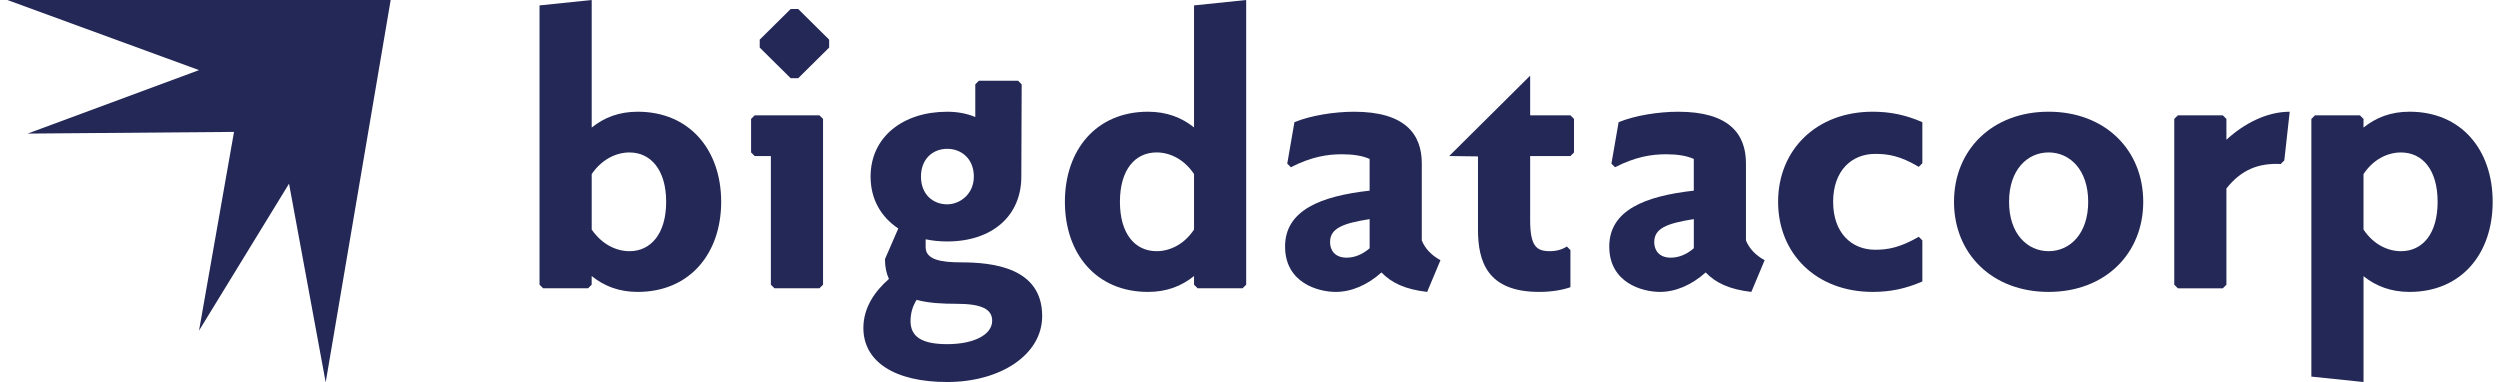 <?xml version="1.0" encoding="UTF-8"?> <svg xmlns="http://www.w3.org/2000/svg" width="170" height="26" viewBox="0 0 170 26" fill="none"><path d="M0.5 0H26.566L22.147 26L19.654 12.49L13.534 22.48L15.913 8.969L1.878 9.084L13.534 4.768L0.5 0Z" fill="#232856"></path><path d="M51.318 7.841L51.074 8.087V10.365L51.318 10.611H52.419V19.359L52.664 19.604H55.721L55.967 19.359V8.087L55.721 7.841H51.318Z" fill="#232856"></path><path d="M53.765 0.613L51.661 2.696V3.235L53.765 5.317H54.278L56.382 3.235V2.696L54.278 0.613H53.765Z" fill="#232856"></path><path d="M96.681 16.346V11.102C96.681 9.092 95.507 7.598 92.082 7.598C90.76 7.598 89.146 7.843 88.021 8.309L87.533 11.127L87.777 11.372C89.172 10.661 90.247 10.49 91.25 10.49C92.009 10.49 92.645 10.588 93.134 10.808V12.964C89.831 13.332 87.385 14.288 87.385 16.763C87.385 19.237 89.636 19.85 90.834 19.85C91.886 19.85 92.986 19.385 93.94 18.526C94.626 19.237 95.555 19.678 97.047 19.85L97.951 17.694C97.365 17.375 96.899 16.909 96.68 16.346H96.681ZM93.134 16.884C92.621 17.326 92.082 17.521 91.568 17.521C90.785 17.521 90.444 17.032 90.444 16.467C90.444 15.536 91.275 15.193 93.135 14.899V16.884H93.134Z" fill="#232856"></path><path d="M104.05 7.841V5.145L98.545 10.61L100.503 10.635V15.609C100.503 17.79 101.139 19.849 104.661 19.849C105.492 19.849 106.227 19.726 106.789 19.53V17.006L106.545 16.761C106.251 16.957 105.859 17.08 105.395 17.08C104.466 17.08 104.05 16.737 104.05 14.948V10.611H106.789L107.033 10.367V8.087L106.789 7.843H104.05V7.841Z" fill="#232856"></path><path d="M118.725 16.346V11.102C118.725 9.092 117.552 7.598 114.126 7.598C112.805 7.598 111.19 7.843 110.066 8.309L109.577 11.127L109.821 11.372C111.216 10.661 112.292 10.49 113.295 10.49C114.054 10.49 114.69 10.588 115.178 10.808V12.964C111.875 13.332 109.43 14.288 109.43 16.763C109.43 19.237 111.68 19.85 112.879 19.85C113.931 19.85 115.031 19.385 115.985 18.526C116.67 19.237 117.599 19.678 119.091 19.85L119.996 17.694C119.409 17.375 118.944 16.909 118.724 16.346H118.725ZM115.178 16.884C114.665 17.326 114.126 17.521 113.613 17.521C112.829 17.521 112.488 17.032 112.488 16.467C112.488 15.536 113.319 15.193 115.18 14.899V16.884H115.178Z" fill="#232856"></path><path d="M120.911 13.723C120.911 17.252 123.504 19.85 127.345 19.85C128.543 19.85 129.595 19.63 130.72 19.139V16.346L130.476 16.101C129.204 16.837 128.373 16.983 127.515 16.983C125.901 16.983 124.653 15.832 124.653 13.723C124.653 11.615 125.901 10.464 127.515 10.464C128.371 10.464 129.204 10.587 130.476 11.345L130.72 11.101V8.307C129.595 7.818 128.543 7.596 127.345 7.596C123.504 7.596 120.911 10.194 120.911 13.723Z" fill="#232856"></path><path d="M139.306 7.596C135.465 7.596 132.872 10.194 132.872 13.723C132.872 17.252 135.465 19.85 139.306 19.85C143.146 19.85 145.74 17.252 145.74 13.723C145.74 10.194 143.146 7.596 139.306 7.596ZM139.306 17.08C137.863 17.08 136.616 15.904 136.616 13.723C136.616 11.542 137.863 10.365 139.306 10.365C140.748 10.365 141.997 11.541 141.997 13.723C141.997 15.905 140.75 17.08 139.306 17.08Z" fill="#232856"></path><path d="M43.367 7.597C42.092 7.597 41.081 7.993 40.236 8.674V0L36.688 0.368V19.359L36.933 19.604H39.99L40.234 19.359V18.771C41.09 19.458 42.093 19.85 43.365 19.85C46.888 19.85 49.04 17.252 49.04 13.723C49.04 10.194 46.888 7.597 43.365 7.597H43.367ZM42.804 17.08C41.924 17.08 40.945 16.638 40.236 15.61V11.836C40.945 10.807 41.924 10.367 42.804 10.367C44.247 10.367 45.299 11.543 45.299 13.725C45.299 15.907 44.247 17.081 42.804 17.081V17.08Z" fill="#232856"></path><path d="M65.34 17.84C64.019 17.84 62.944 17.669 62.944 16.811V16.272C63.409 16.37 63.898 16.419 64.411 16.419C67.445 16.419 69.45 14.704 69.45 12.009L69.474 5.736L69.23 5.491H66.563L66.319 5.736V7.957C65.791 7.738 65.161 7.598 64.411 7.598C61.401 7.598 59.2 9.314 59.2 12.009C59.2 13.552 59.91 14.753 61.083 15.538L60.178 17.62C60.178 18.159 60.277 18.6 60.447 18.968C59.469 19.825 58.71 20.929 58.71 22.302C58.71 24.581 60.813 25.977 64.409 25.977C68.006 25.977 70.868 24.139 70.868 21.492C70.868 18.208 67.54 17.84 65.339 17.84H65.34ZM64.411 10.12C65.389 10.12 66.221 10.807 66.221 12.007C66.221 13.208 65.267 13.894 64.411 13.894C63.432 13.894 62.626 13.208 62.626 12.007C62.626 10.807 63.432 10.12 64.411 10.12ZM64.411 23.402C62.747 23.402 61.916 22.937 61.916 21.834C61.916 21.295 62.063 20.804 62.332 20.389C63.116 20.609 64.07 20.658 65.047 20.658C66.76 20.658 67.468 21.026 67.468 21.809C67.468 22.765 66.221 23.402 64.411 23.402Z" fill="#232856"></path><path d="M81.194 0.368V8.665C80.35 7.99 79.332 7.597 78.063 7.597C74.541 7.597 72.413 10.194 72.413 13.723C72.413 17.252 74.541 19.85 78.063 19.85C79.335 19.85 80.338 19.458 81.194 18.771V19.359L81.439 19.604H84.496L84.74 19.359V0L81.193 0.368H81.194ZM81.194 15.61C80.509 16.64 79.531 17.08 78.65 17.08C77.183 17.08 76.155 15.904 76.155 13.723C76.155 11.543 77.183 10.365 78.65 10.365C79.531 10.365 80.509 10.807 81.194 11.835V15.609V15.61Z" fill="#232856"></path><path d="M151.396 9.502V8.087L151.152 7.843H148.094L147.85 8.087V19.36L148.094 19.605H151.152L151.396 19.36V12.818C152.399 11.544 153.573 11.078 155.089 11.152L155.333 10.907L155.7 7.598C154.123 7.598 152.585 8.41 151.396 9.502Z" fill="#232856"></path><path d="M163.85 7.596C162.578 7.596 161.575 7.989 160.719 8.675V8.087L160.475 7.843H157.418L157.173 8.087V25.609L160.72 25.977V18.781C161.565 19.456 162.582 19.85 163.851 19.85C167.374 19.85 169.502 17.252 169.502 13.723C169.502 10.194 167.374 7.596 163.851 7.596H163.85ZM163.263 17.08C162.383 17.08 161.404 16.638 160.719 15.61V11.836C161.404 10.807 162.383 10.367 163.263 10.367C164.73 10.367 165.758 11.542 165.758 13.725C165.758 15.907 164.73 17.081 163.263 17.081V17.08Z" fill="#232856"></path></svg> 